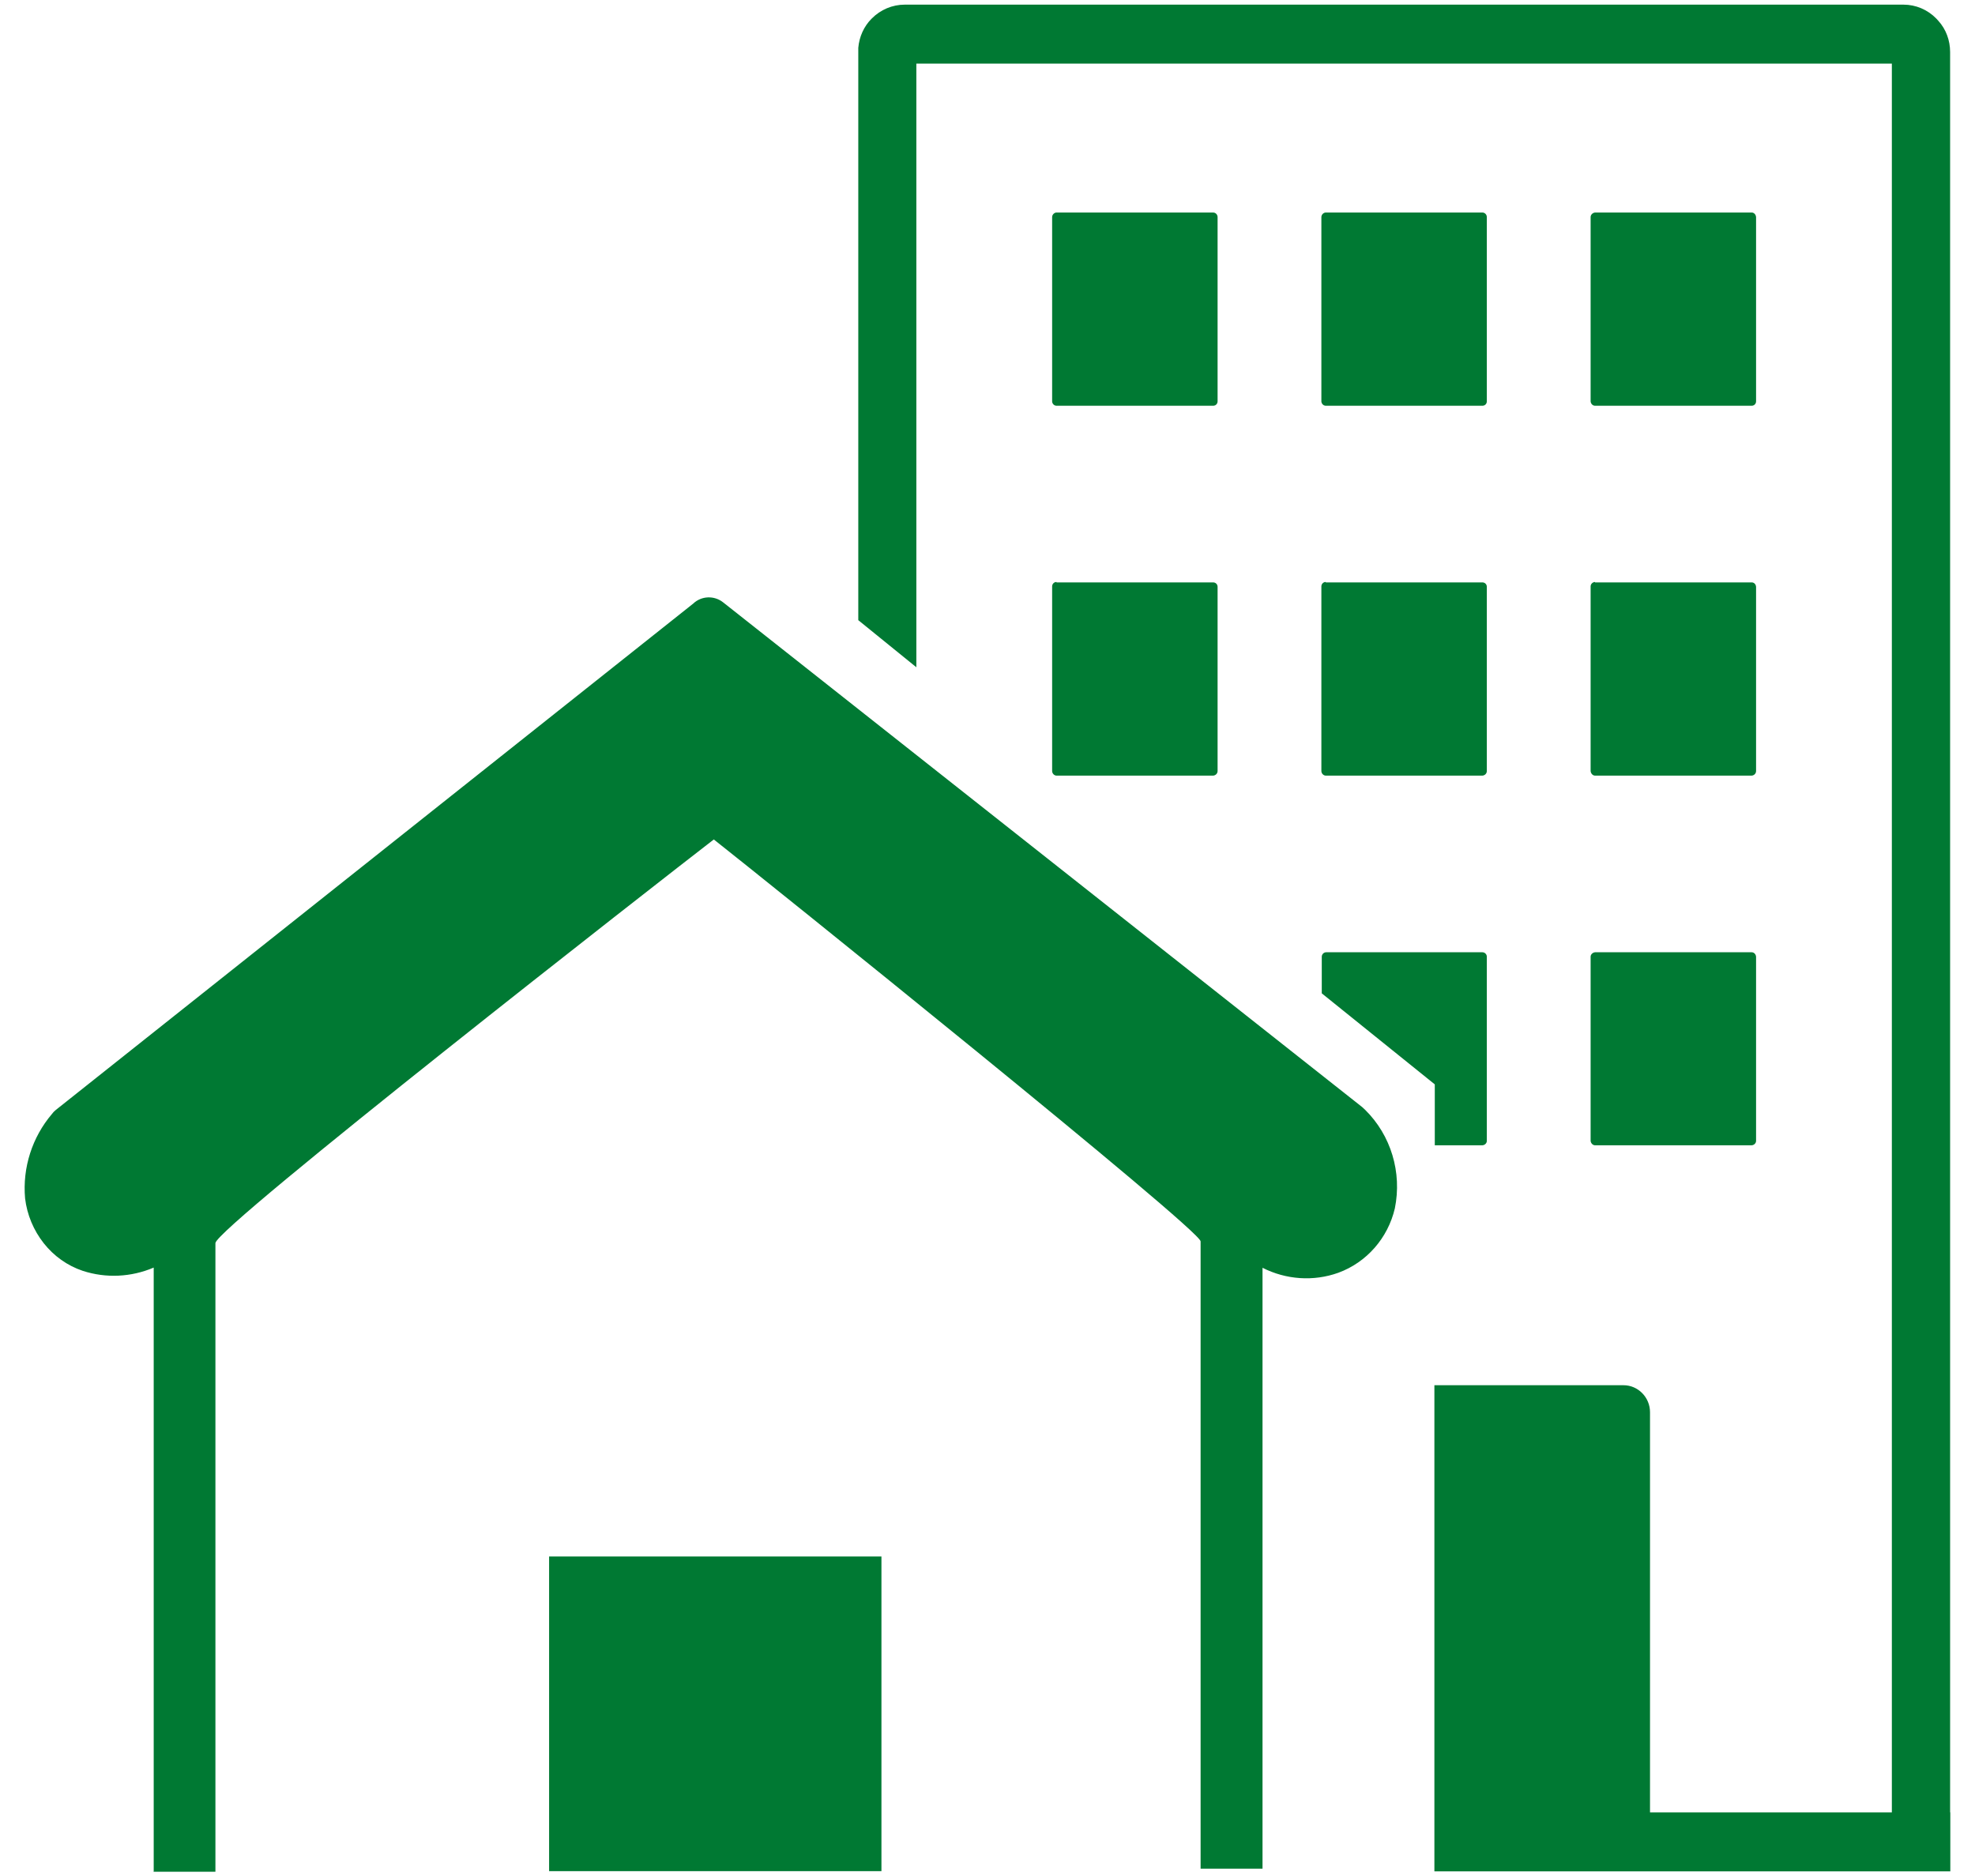 <?xml version="1.0" encoding="UTF-8"?>
<svg xmlns="http://www.w3.org/2000/svg" xmlns:xlink="http://www.w3.org/1999/xlink" width="40px" height="38px" viewBox="0 0 39 38" version="1.1">
<g id="surface1">
<path style=" stroke:none;fill-rule:evenodd;fill:rgb(0%,47.451%,20%);fill-opacity:1;" d="M 37.816 36.711 L 37.816 1.289 L 18.059 1.289 L 18.059 13.516 L 16.883 12.562 L 16.883 0.969 C 16.902 0.746 16.996 0.535 17.152 0.379 C 17.332 0.195 17.574 0.094 17.824 0.094 L 38.051 0.094 C 38.301 0.094 38.539 0.195 38.715 0.375 L 38.758 0.422 C 38.914 0.594 38.996 0.82 38.996 1.055 L 38.996 36.711 L 32.918 36.711 L 32.918 28.605 C 32.918 28.305 32.676 28.059 32.383 28.059 L 28.551 28.059 L 28.551 37.906 L 39 37.906 L 39 36.711 Z M 20.898 4.305 L 24.07 4.305 C 24.121 4.305 24.16 4.348 24.16 4.398 L 24.16 8.129 C 24.16 8.18 24.121 8.219 24.07 8.219 L 20.898 8.219 C 20.852 8.219 20.812 8.18 20.809 8.133 C 20.809 8.133 20.809 8.133 20.809 8.129 L 20.809 4.398 C 20.809 4.348 20.852 4.305 20.898 4.305 Z M 31.805 4.305 L 34.977 4.305 C 35.027 4.305 35.062 4.348 35.066 4.398 L 35.066 8.129 C 35.066 8.18 35.027 8.219 34.977 8.219 L 31.805 8.219 C 31.758 8.219 31.719 8.18 31.715 8.129 L 31.715 4.398 C 31.715 4.348 31.758 4.309 31.805 4.305 Z M 26.352 4.305 L 29.523 4.305 C 29.574 4.305 29.613 4.348 29.613 4.398 L 29.613 8.129 C 29.613 8.18 29.574 8.219 29.523 8.219 L 26.352 8.219 C 26.305 8.219 26.266 8.18 26.262 8.133 C 26.262 8.133 26.262 8.133 26.262 8.129 L 26.262 4.398 C 26.262 4.348 26.305 4.305 26.352 4.305 Z M 20.898 11.797 L 24.07 11.797 C 24.121 11.797 24.16 11.836 24.16 11.887 L 24.16 15.617 C 24.16 15.668 24.121 15.707 24.07 15.711 L 20.898 15.711 C 20.852 15.711 20.809 15.668 20.809 15.617 L 20.809 11.879 C 20.809 11.828 20.848 11.789 20.895 11.789 C 20.895 11.789 20.895 11.789 20.898 11.789 Z M 31.805 11.797 L 34.977 11.797 C 35.027 11.797 35.062 11.836 35.066 11.887 L 35.066 15.617 C 35.066 15.668 35.027 15.707 34.977 15.711 L 31.805 15.711 C 31.758 15.711 31.719 15.668 31.715 15.617 L 31.715 11.879 C 31.715 11.828 31.758 11.789 31.805 11.789 Z M 26.352 11.797 L 29.523 11.797 C 29.574 11.797 29.613 11.836 29.613 11.887 L 29.613 15.617 C 29.613 15.668 29.574 15.707 29.523 15.711 L 26.352 15.711 C 26.305 15.711 26.262 15.668 26.262 15.617 L 26.262 11.879 C 26.262 11.828 26.301 11.789 26.348 11.789 C 26.348 11.789 26.348 11.789 26.352 11.789 Z M 31.805 19.289 L 34.977 19.289 C 35.027 19.289 35.062 19.332 35.066 19.379 L 35.066 23.109 C 35.066 23.156 35.027 23.195 34.977 23.199 L 31.805 23.199 C 31.758 23.199 31.719 23.156 31.715 23.109 L 31.715 19.379 C 31.715 19.332 31.758 19.293 31.805 19.289 Z M 26.352 19.289 L 29.523 19.289 C 29.574 19.289 29.613 19.332 29.613 19.379 L 29.613 23.109 C 29.613 23.156 29.574 23.195 29.523 23.199 L 28.559 23.199 L 28.559 21.965 L 26.27 20.121 L 26.27 19.379 C 26.27 19.332 26.309 19.289 26.359 19.289 Z M 2.613 37.902 L 2.613 25.676 C 2.156 25.871 1.645 25.895 1.176 25.742 C 0.863 25.637 0.59 25.441 0.387 25.184 C 0.18 24.922 0.047 24.605 0.008 24.273 C -0.047 23.652 0.152 23.035 0.551 22.566 C 0.574 22.535 0.598 22.508 0.629 22.484 L 13.539 12.227 C 13.707 12.066 13.969 12.059 14.148 12.203 L 27.09 22.426 L 27.148 22.48 C 27.672 22.996 27.898 23.75 27.75 24.477 C 27.609 25.078 27.18 25.57 26.605 25.781 C 26.102 25.961 25.547 25.922 25.07 25.68 L 25.07 37.852 L 23.816 37.852 L 23.816 25.145 C 23.816 24.91 14.938 17.777 13.957 17.004 C 12.918 17.805 3.863 24.871 3.863 25.18 L 3.863 37.914 L 2.609 37.914 Z M 17.352 37.902 L 17.352 31.527 L 10.621 31.527 L 10.621 37.902 Z M 17.352 37.902 "/>
</g>
</svg>
